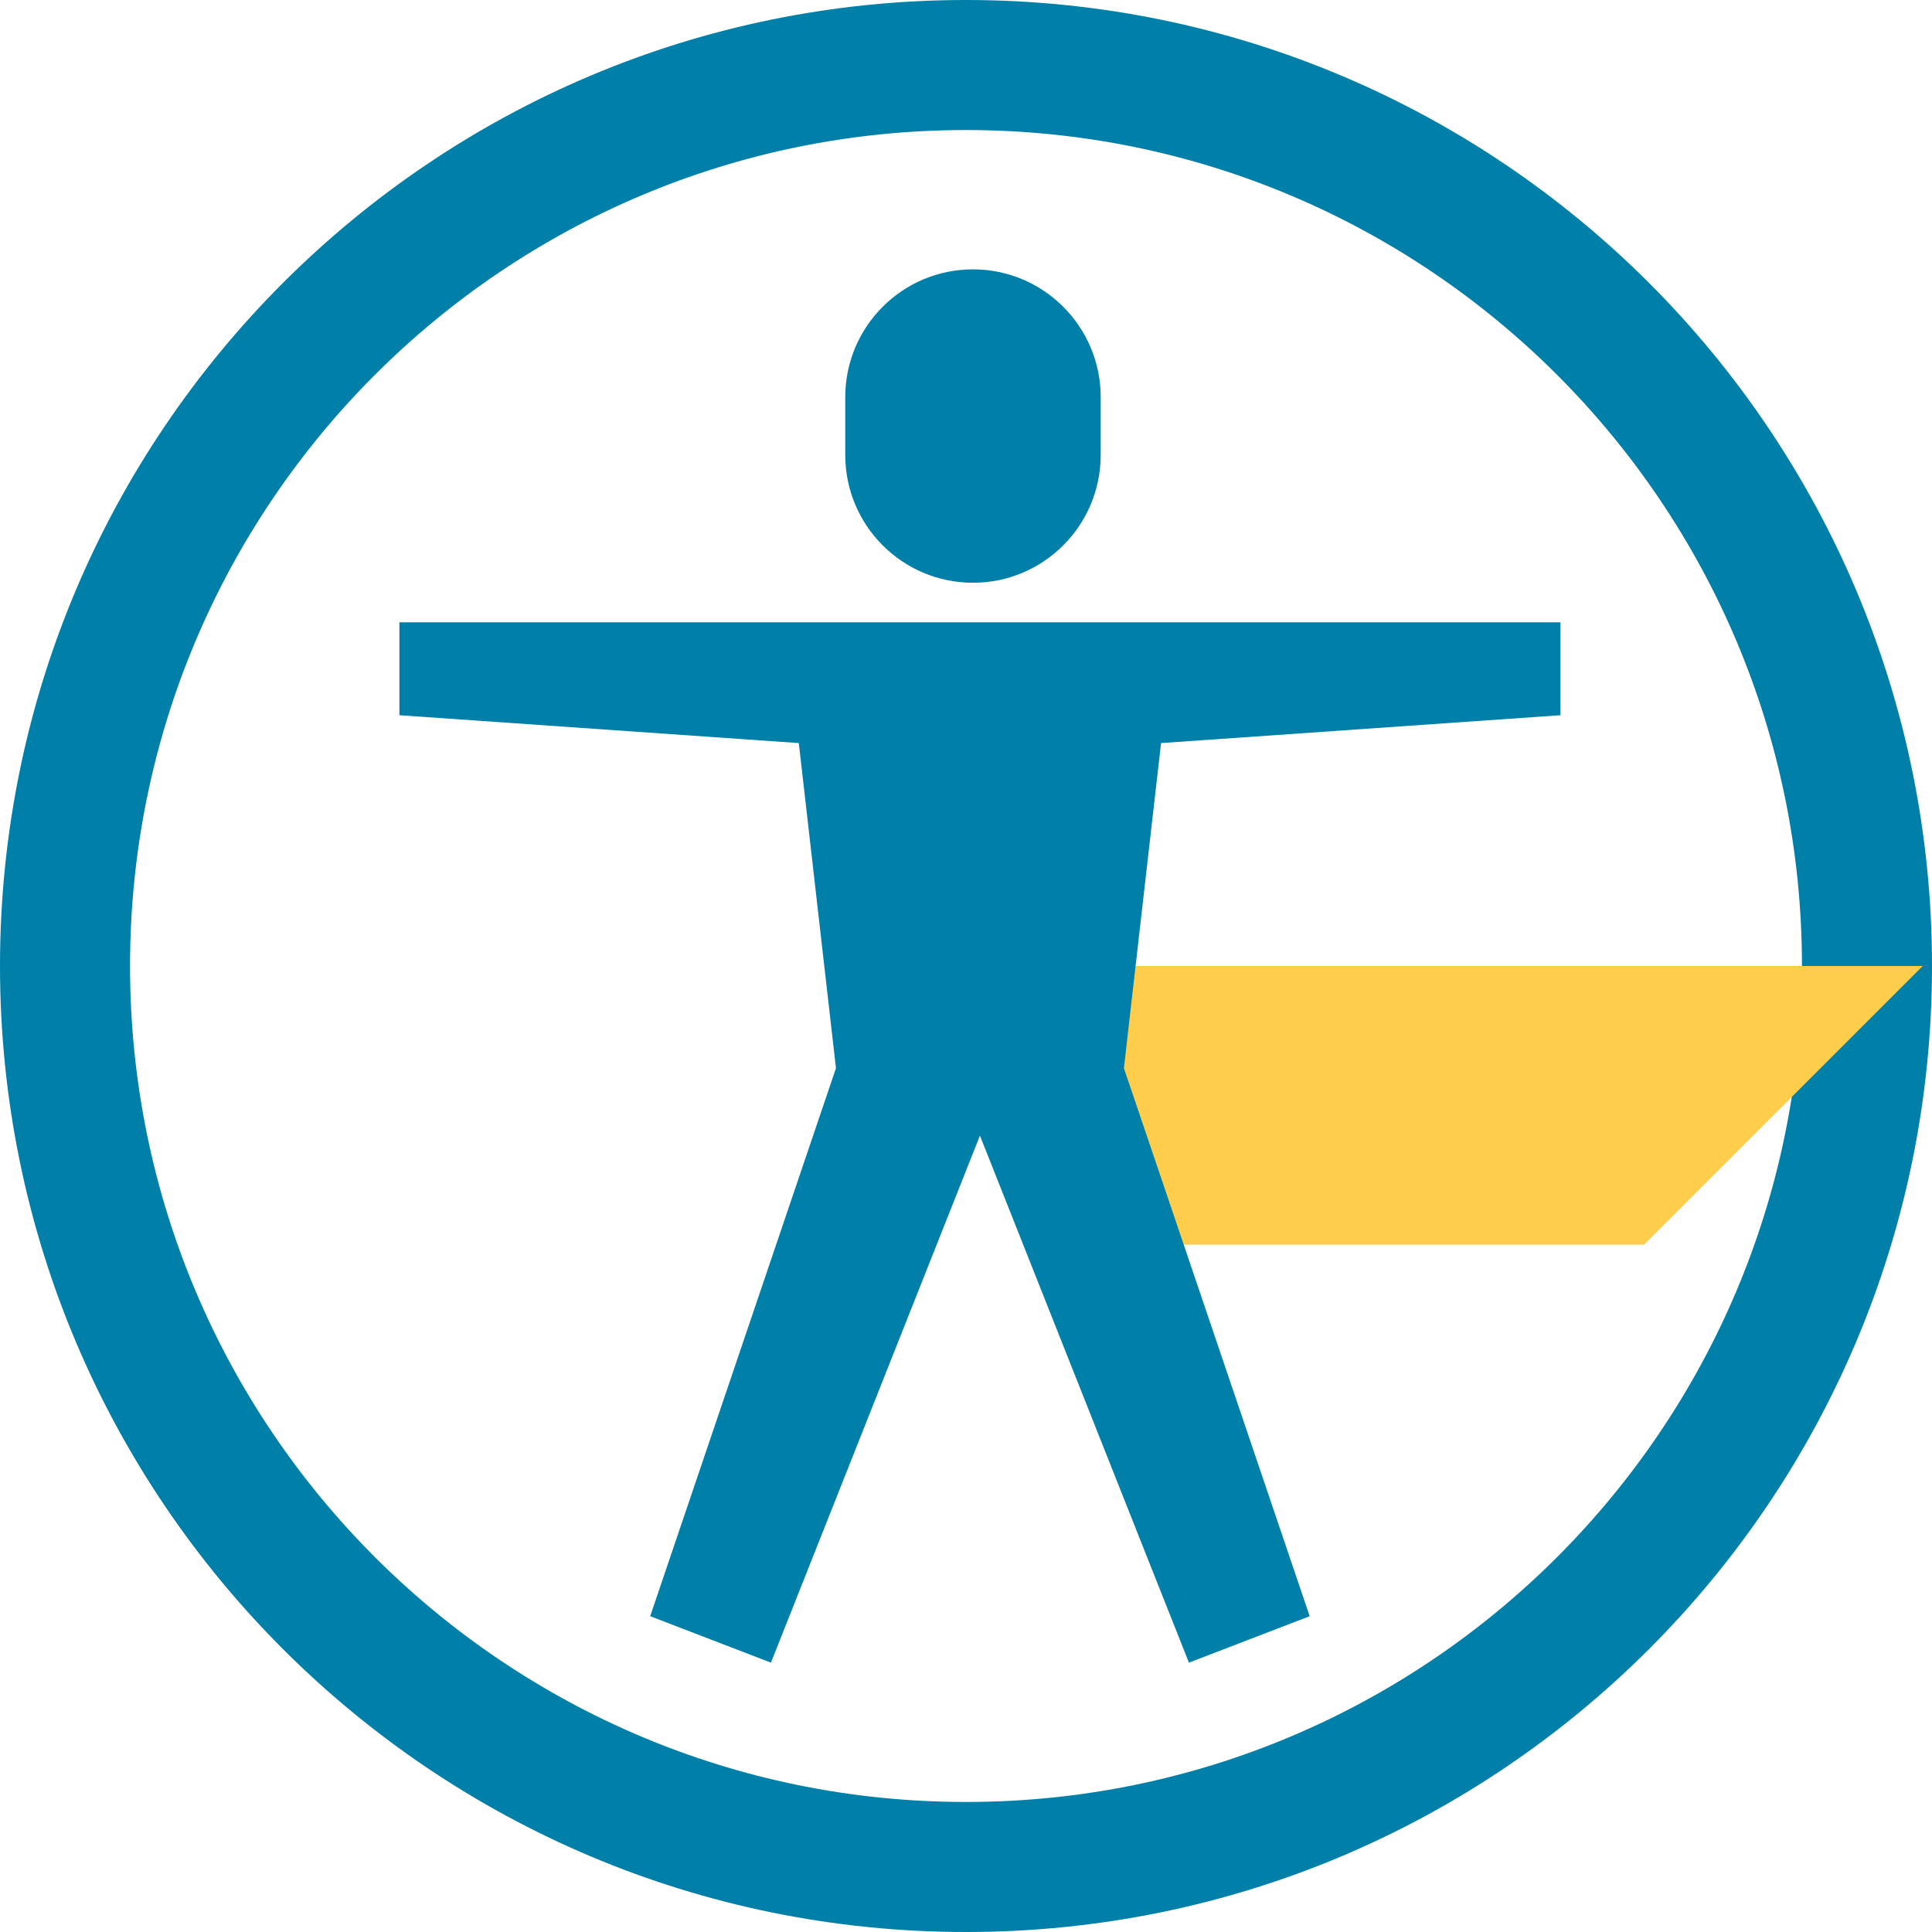 <svg width="150" height="150" viewBox="0 0 150 150" fill="none" xmlns="http://www.w3.org/2000/svg">
<path fill-rule="evenodd" clip-rule="evenodd" d="M75 139.904C110.845 139.904 139.904 110.845 139.904 75C139.904 39.155 110.845 10.096 75 10.096C39.155 10.096 10.096 39.155 10.096 75C10.096 110.845 39.155 139.904 75 139.904ZM75 150C116.421 150 150 116.421 150 75C150 33.579 116.421 0 75 0C33.579 0 0 33.579 0 75C0 116.421 33.579 150 75 150Z" fill="#007FA9"/>
<path d="M121.37 75L86.538 75L86.538 96.635L127.644 96.635L149.279 75L121.37 75Z" fill="#FECD4C"/>
<path d="M121.154 55.529V48.317H76.442H75.721H31.01V55.529L62.019 57.692L64.904 82.933L50.481 125.481L59.856 129.087L76.082 88.168L92.308 129.087L101.683 125.481L87.26 82.933L90.144 57.692L121.154 55.529Z" fill="#007FA9"/>
<path d="M85.457 30.837C85.457 25.356 81.017 20.913 75.541 20.913C70.064 20.913 65.625 25.356 65.625 30.837V35.322C65.625 40.803 70.064 45.245 75.541 45.245C81.017 45.245 85.457 40.803 85.457 35.322V30.837Z" fill="#007FA9"/>
</svg>
